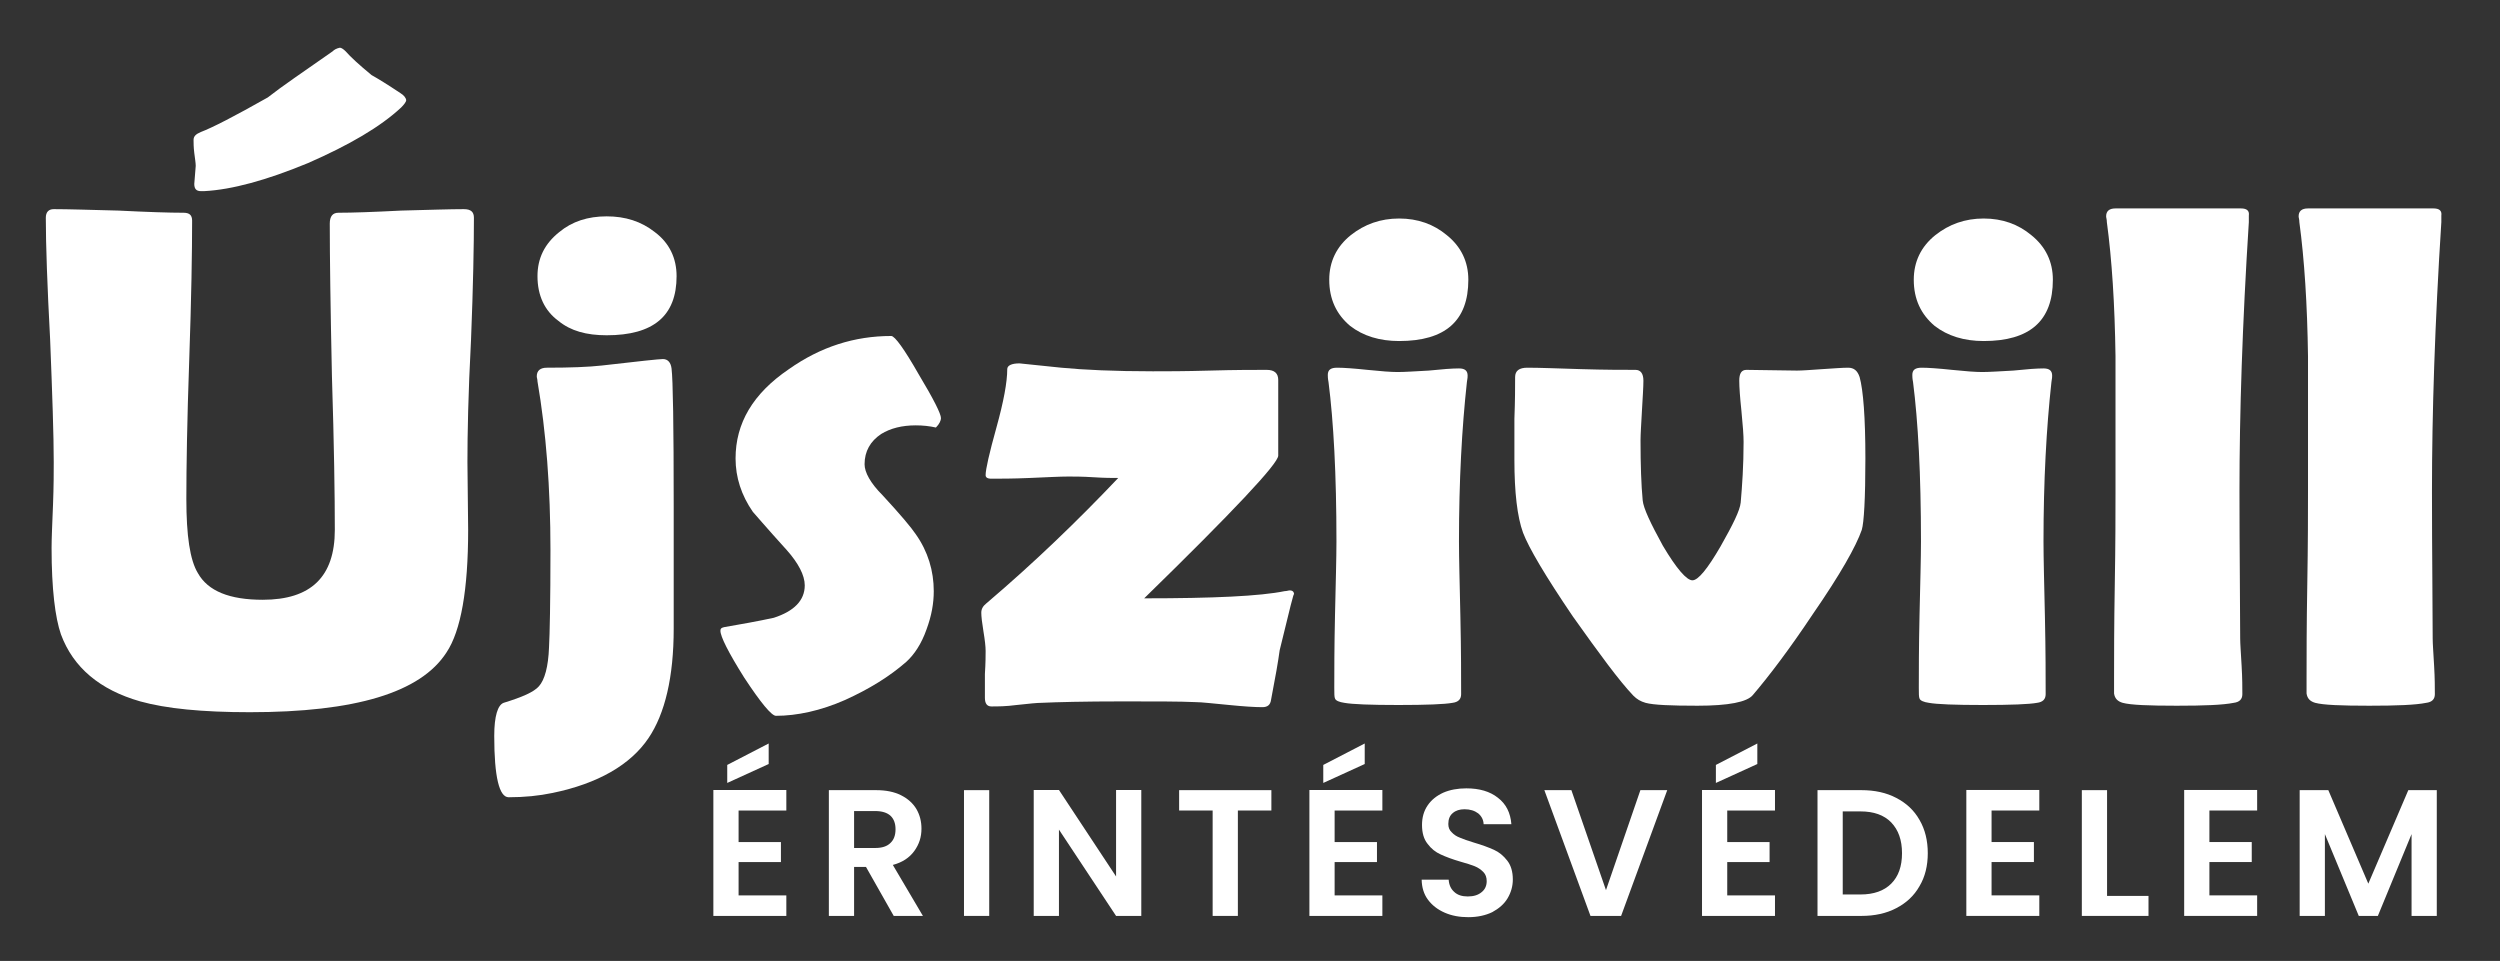 <?xml version="1.0" encoding="UTF-8" standalone="no"?> <svg xmlns="http://www.w3.org/2000/svg" xmlns:xlink="http://www.w3.org/1999/xlink" xmlns:serif="http://www.serif.com/" width="100%" height="100%" viewBox="0 0 333 128" version="1.1" xml:space="preserve" style="fill-rule:evenodd;clip-rule:evenodd;stroke-linejoin:round;stroke-miterlimit:2;"><rect x="0" y="0" width="333" height="128" fill="#333333" stroke="none"/> <g transform="matrix(1,0,0,1,-40,-153)"> <g transform="matrix(24,0,0,24,133.364,275)"> <path d="M0.209,-0.585L0.209,-0.41L0.444,-0.41L0.444,-0.299L0.209,-0.299L0.209,-0.114L0.474,-0.114L0.474,-0L0.069,-0L0.069,-0.699L0.474,-0.699L0.474,-0.585L0.209,-0.585ZM0.376,-0.843L0.146,-0.738L0.146,-0.838L0.376,-0.957L0.376,-0.843Z" style="fill:white;fill-rule:nonzero;"></path> </g> <g transform="matrix(24,0,0,24,148.748,275)"> <path d="M0.429,-0L0.275,-0.272L0.209,-0.272L0.209,-0L0.069,-0L0.069,-0.698L0.331,-0.698C0.385,-0.698 0.431,-0.689 0.469,-0.67C0.507,-0.651 0.536,-0.625 0.555,-0.593C0.574,-0.56 0.583,-0.524 0.583,-0.484C0.583,-0.438 0.57,-0.397 0.543,-0.36C0.516,-0.323 0.477,-0.297 0.424,-0.283L0.591,-0L0.429,-0ZM0.209,-0.377L0.326,-0.377C0.364,-0.377 0.392,-0.386 0.411,-0.405C0.43,-0.423 0.439,-0.448 0.439,-0.481C0.439,-0.513 0.43,-0.538 0.411,-0.556C0.392,-0.573 0.364,-0.582 0.326,-0.582L0.209,-0.582L0.209,-0.377Z" style="fill:white;fill-rule:nonzero;"></path> </g> <g transform="matrix(24,0,0,24,166.748,275)"> <rect x="0.069" y="-0.698" width="0.14" height="0.698" style="fill:white;fill-rule:nonzero;"></rect> </g> <g transform="matrix(24,0,0,24,176.036,275)"> <path d="M0.666,-0L0.526,-0L0.209,-0.479L0.209,-0L0.069,-0L0.069,-0.699L0.209,-0.699L0.526,-0.219L0.526,-0.699L0.666,-0.699L0.666,-0Z" style="fill:white;fill-rule:nonzero;"></path> </g> <g transform="matrix(24,0,0,24,196.292,275)"> <path d="M0.544,-0.698L0.544,-0.585L0.358,-0.585L0.358,-0L0.218,-0L0.218,-0.585L0.032,-0.585L0.032,-0.698L0.544,-0.698Z" style="fill:white;fill-rule:nonzero;"></path> </g> <g transform="matrix(24,0,0,24,212.756,275)"> <path d="M0.209,-0.585L0.209,-0.41L0.444,-0.41L0.444,-0.299L0.209,-0.299L0.209,-0.114L0.474,-0.114L0.474,-0L0.069,-0L0.069,-0.699L0.474,-0.699L0.474,-0.585L0.209,-0.585ZM0.376,-0.843L0.146,-0.738L0.146,-0.838L0.376,-0.957L0.376,-0.843Z" style="fill:white;fill-rule:nonzero;"></path> </g> <g transform="matrix(24,0,0,24,228.14,275)"> <path d="M0.31,0.007C0.261,0.007 0.218,-0.001 0.179,-0.018C0.14,-0.035 0.109,-0.059 0.086,-0.09C0.063,-0.121 0.052,-0.158 0.051,-0.201L0.201,-0.201C0.203,-0.172 0.213,-0.15 0.232,-0.133C0.25,-0.116 0.275,-0.108 0.307,-0.108C0.34,-0.108 0.365,-0.116 0.384,-0.132C0.403,-0.147 0.412,-0.168 0.412,-0.193C0.412,-0.214 0.406,-0.231 0.393,-0.244C0.38,-0.257 0.365,-0.268 0.345,-0.276C0.327,-0.283 0.3,-0.292 0.267,-0.301C0.222,-0.314 0.185,-0.328 0.157,-0.341C0.128,-0.354 0.104,-0.373 0.084,-0.4C0.063,-0.426 0.053,-0.461 0.053,-0.505C0.053,-0.546 0.063,-0.582 0.084,-0.613C0.105,-0.644 0.134,-0.667 0.171,-0.684C0.208,-0.7 0.251,-0.708 0.299,-0.708C0.371,-0.708 0.43,-0.691 0.474,-0.656C0.52,-0.621 0.544,-0.572 0.549,-0.509L0.395,-0.509C0.394,-0.533 0.384,-0.553 0.365,-0.569C0.345,-0.584 0.32,-0.592 0.289,-0.592C0.262,-0.592 0.24,-0.585 0.224,-0.571C0.207,-0.557 0.199,-0.537 0.199,-0.51C0.199,-0.491 0.205,-0.476 0.218,-0.464C0.23,-0.451 0.245,-0.441 0.264,-0.434C0.282,-0.426 0.308,-0.417 0.341,-0.407C0.386,-0.394 0.423,-0.38 0.452,-0.367C0.481,-0.354 0.505,-0.334 0.526,-0.307C0.547,-0.28 0.557,-0.245 0.557,-0.202C0.557,-0.165 0.547,-0.13 0.528,-0.098C0.509,-0.066 0.48,-0.041 0.443,-0.021C0.406,-0.003 0.361,0.007 0.31,0.007Z" style="fill:white;fill-rule:nonzero;"></path> </g> <g transform="matrix(24,0,0,24,245.372,275)"> <path d="M0.696,-0.698L0.44,-0L0.27,-0L0.014,-0.698L0.164,-0.698L0.356,-0.143L0.547,-0.698L0.696,-0.698Z" style="fill:white;fill-rule:nonzero;"></path> </g> <g transform="matrix(24,0,0,24,265.052,275)"> <path d="M0.209,-0.585L0.209,-0.41L0.444,-0.41L0.444,-0.299L0.209,-0.299L0.209,-0.114L0.474,-0.114L0.474,-0L0.069,-0L0.069,-0.699L0.474,-0.699L0.474,-0.585L0.209,-0.585ZM0.376,-0.843L0.146,-0.738L0.146,-0.838L0.376,-0.957L0.376,-0.843Z" style="fill:white;fill-rule:nonzero;"></path> </g> <g transform="matrix(24,0,0,24,280.436,275)"> <path d="M0.313,-0.698C0.386,-0.698 0.451,-0.684 0.506,-0.655C0.562,-0.626 0.605,-0.586 0.635,-0.533C0.666,-0.48 0.681,-0.418 0.681,-0.348C0.681,-0.278 0.666,-0.217 0.635,-0.165C0.605,-0.112 0.562,-0.072 0.506,-0.043C0.451,-0.014 0.386,-0 0.313,-0L0.069,-0L0.069,-0.698L0.313,-0.698ZM0.308,-0.119C0.381,-0.119 0.438,-0.139 0.478,-0.179C0.518,-0.219 0.538,-0.275 0.538,-0.348C0.538,-0.421 0.518,-0.477 0.478,-0.519C0.438,-0.56 0.381,-0.58 0.308,-0.58L0.209,-0.58L0.209,-0.119L0.308,-0.119Z" style="fill:white;fill-rule:nonzero;"></path> </g> <g transform="matrix(24,0,0,24,300.26,275)"> <path d="M0.209,-0.585L0.209,-0.41L0.444,-0.41L0.444,-0.299L0.209,-0.299L0.209,-0.114L0.474,-0.114L0.474,-0L0.069,-0L0.069,-0.699L0.474,-0.699L0.474,-0.585L0.209,-0.585Z" style="fill:white;fill-rule:nonzero;"></path> </g> <g transform="matrix(24,0,0,24,315.644,275)"> <path d="M0.209,-0.111L0.439,-0.111L0.439,-0L0.069,-0L0.069,-0.698L0.209,-0.698L0.209,-0.111Z" style="fill:white;fill-rule:nonzero;"></path> </g> <g transform="matrix(24,0,0,24,329.276,275)"> <path d="M0.209,-0.585L0.209,-0.41L0.444,-0.41L0.444,-0.299L0.209,-0.299L0.209,-0.114L0.474,-0.114L0.474,-0L0.069,-0L0.069,-0.699L0.474,-0.699L0.474,-0.585L0.209,-0.585Z" style="fill:white;fill-rule:nonzero;"></path> </g> <g transform="matrix(24,0,0,24,344.66,275)"> <path d="M0.83,-0.698L0.83,-0L0.69,-0L0.69,-0.454L0.503,-0L0.397,-0L0.209,-0.454L0.209,-0L0.069,-0L0.069,-0.698L0.228,-0.698L0.45,-0.179L0.672,-0.698L0.83,-0.698Z" style="fill:white;fill-rule:nonzero;"></path> </g> </g> <g transform="matrix(1,0,0,1,-146,-88)"> <g transform="matrix(96,0,0,96,148.07,181.618)"> <path d="M0.628,-0.24C0.628,-0.157 0.618,-0.1 0.598,-0.07C0.562,-0.014 0.471,0.013 0.325,0.013C0.259,0.013 0.209,0.008 0.173,-0.002C0.117,-0.018 0.08,-0.049 0.063,-0.095C0.055,-0.118 0.05,-0.158 0.05,-0.215C0.05,-0.229 0.051,-0.249 0.052,-0.275C0.053,-0.301 0.053,-0.321 0.053,-0.334C0.053,-0.372 0.051,-0.428 0.048,-0.504C0.044,-0.579 0.042,-0.636 0.042,-0.673C0.042,-0.681 0.046,-0.685 0.053,-0.685C0.073,-0.685 0.103,-0.684 0.143,-0.683C0.183,-0.681 0.213,-0.68 0.233,-0.68C0.241,-0.68 0.245,-0.677 0.245,-0.669C0.245,-0.626 0.244,-0.562 0.241,-0.476C0.238,-0.391 0.237,-0.326 0.237,-0.283C0.237,-0.232 0.242,-0.198 0.253,-0.18C0.267,-0.155 0.297,-0.143 0.343,-0.143C0.41,-0.143 0.443,-0.175 0.443,-0.24C0.443,-0.287 0.442,-0.358 0.439,-0.453C0.437,-0.547 0.436,-0.618 0.436,-0.665C0.436,-0.675 0.44,-0.68 0.448,-0.68C0.467,-0.68 0.496,-0.681 0.535,-0.683C0.574,-0.684 0.603,-0.685 0.622,-0.685C0.632,-0.685 0.636,-0.681 0.636,-0.673C0.636,-0.636 0.635,-0.579 0.632,-0.504C0.628,-0.428 0.627,-0.372 0.627,-0.334L0.628,-0.24ZM0.257,-0.71C0.251,-0.71 0.248,-0.713 0.248,-0.72L0.25,-0.745C0.25,-0.749 0.249,-0.755 0.248,-0.763C0.247,-0.771 0.247,-0.777 0.247,-0.781C0.247,-0.786 0.25,-0.789 0.257,-0.792C0.273,-0.798 0.304,-0.814 0.35,-0.84C0.369,-0.855 0.4,-0.876 0.44,-0.904C0.442,-0.906 0.445,-0.908 0.45,-0.909C0.452,-0.909 0.455,-0.907 0.458,-0.904C0.465,-0.896 0.477,-0.885 0.494,-0.871C0.503,-0.866 0.516,-0.858 0.534,-0.846C0.539,-0.843 0.542,-0.839 0.542,-0.836C0.542,-0.834 0.539,-0.83 0.535,-0.826C0.506,-0.799 0.463,-0.774 0.406,-0.749C0.348,-0.725 0.3,-0.712 0.262,-0.71L0.257,-0.71Z" style="fill:white;fill-rule:nonzero;"></path> </g> <g transform="matrix(96,0,0,96,213.273,181.618)"> <path d="M0.238,-0.592C0.238,-0.537 0.206,-0.51 0.141,-0.51C0.113,-0.51 0.091,-0.516 0.074,-0.53C0.055,-0.544 0.045,-0.565 0.045,-0.592C0.045,-0.617 0.055,-0.637 0.075,-0.653C0.093,-0.668 0.115,-0.675 0.141,-0.675C0.167,-0.675 0.189,-0.668 0.208,-0.653C0.228,-0.638 0.238,-0.617 0.238,-0.592ZM0.234,-0.103C0.234,-0.036 0.222,0.015 0.199,0.049C0.174,0.086 0.129,0.112 0.066,0.125C0.047,0.129 0.027,0.131 0.005,0.131C-0.008,0.131 -0.015,0.103 -0.015,0.046C-0.015,0.018 -0.01,0.003 -0.002,-0C0.024,-0.008 0.04,-0.015 0.047,-0.023C0.055,-0.032 0.06,-0.05 0.061,-0.077C0.062,-0.095 0.063,-0.14 0.063,-0.212C0.063,-0.298 0.057,-0.376 0.045,-0.446C0.045,-0.449 0.044,-0.451 0.044,-0.453C0.044,-0.461 0.049,-0.465 0.058,-0.465C0.091,-0.465 0.116,-0.466 0.134,-0.468C0.186,-0.474 0.214,-0.477 0.219,-0.477C0.226,-0.477 0.23,-0.472 0.231,-0.464C0.233,-0.448 0.234,-0.385 0.234,-0.273L0.234,-0.103Z" style="fill:white;fill-rule:nonzero;"></path> </g> <g transform="matrix(96,0,0,96,239.945,181.618)"> <path d="M0.327,-0.395C0.327,-0.392 0.325,-0.387 0.32,-0.382C0.311,-0.384 0.302,-0.385 0.292,-0.385C0.273,-0.385 0.257,-0.381 0.244,-0.373C0.229,-0.363 0.221,-0.349 0.221,-0.331C0.221,-0.32 0.229,-0.305 0.246,-0.288C0.271,-0.261 0.286,-0.243 0.292,-0.234C0.309,-0.21 0.317,-0.183 0.317,-0.155C0.317,-0.138 0.314,-0.121 0.307,-0.102C0.3,-0.082 0.29,-0.067 0.279,-0.057C0.255,-0.036 0.227,-0.019 0.194,-0.004C0.16,0.011 0.127,0.018 0.098,0.018C0.092,0.018 0.077,0 0.054,-0.035C0.032,-0.07 0.021,-0.092 0.021,-0.1C0.021,-0.103 0.022,-0.104 0.026,-0.105C0.049,-0.109 0.072,-0.113 0.095,-0.118C0.123,-0.127 0.138,-0.142 0.138,-0.163C0.138,-0.177 0.129,-0.194 0.113,-0.212C0.083,-0.245 0.068,-0.263 0.066,-0.265C0.05,-0.288 0.042,-0.313 0.042,-0.339C0.042,-0.388 0.066,-0.429 0.116,-0.463C0.16,-0.494 0.207,-0.509 0.258,-0.509C0.263,-0.509 0.276,-0.491 0.296,-0.456C0.317,-0.421 0.327,-0.401 0.327,-0.395Z" style="fill:white;fill-rule:nonzero;"></path> </g> <g transform="matrix(96,0,0,96,274.117,181.618)"> <path d="M0.417,0.006C0.406,0.006 0.391,0.005 0.371,0.003C0.349,0.001 0.333,-0.001 0.324,-0.001C0.303,-0.002 0.269,-0.002 0.223,-0.002C0.17,-0.002 0.132,-0.001 0.11,-0C0.105,0 0.094,0.001 0.076,0.003C0.061,0.005 0.05,0.005 0.041,0.005C0.035,0.005 0.032,0.001 0.032,-0.007C0.032,-0.015 0.032,-0.026 0.032,-0.04C0.033,-0.056 0.033,-0.066 0.033,-0.072C0.033,-0.078 0.032,-0.087 0.03,-0.099C0.028,-0.111 0.027,-0.12 0.027,-0.125C0.027,-0.13 0.029,-0.134 0.034,-0.138C0.101,-0.195 0.161,-0.253 0.217,-0.312C0.209,-0.312 0.198,-0.312 0.183,-0.313C0.167,-0.314 0.156,-0.314 0.148,-0.314C0.136,-0.314 0.118,-0.313 0.094,-0.312C0.071,-0.311 0.053,-0.311 0.041,-0.311C0.035,-0.311 0.033,-0.313 0.033,-0.316C0.033,-0.324 0.038,-0.346 0.048,-0.382C0.058,-0.418 0.063,-0.445 0.063,-0.463C0.063,-0.468 0.069,-0.471 0.08,-0.471C0.081,-0.471 0.1,-0.469 0.138,-0.465C0.169,-0.462 0.212,-0.46 0.265,-0.46C0.283,-0.46 0.309,-0.46 0.344,-0.461C0.379,-0.462 0.405,-0.462 0.423,-0.462C0.434,-0.462 0.439,-0.457 0.439,-0.448L0.439,-0.343C0.439,-0.332 0.377,-0.266 0.253,-0.145C0.349,-0.145 0.414,-0.148 0.448,-0.155C0.451,-0.155 0.453,-0.156 0.455,-0.156C0.459,-0.156 0.461,-0.154 0.461,-0.15C0.461,-0.156 0.455,-0.13 0.441,-0.073C0.439,-0.058 0.435,-0.035 0.429,-0.004C0.428,0.003 0.424,0.006 0.417,0.006Z" style="fill:white;fill-rule:nonzero;"></path> </g> <g transform="matrix(96,0,0,96,319.023,181.618)"> <path d="M0.235,-0.587C0.235,-0.53 0.203,-0.502 0.139,-0.502C0.112,-0.502 0.089,-0.509 0.071,-0.523C0.052,-0.539 0.042,-0.56 0.042,-0.587C0.042,-0.612 0.052,-0.633 0.072,-0.649C0.091,-0.664 0.113,-0.672 0.139,-0.672C0.165,-0.672 0.187,-0.664 0.205,-0.649C0.225,-0.633 0.235,-0.612 0.235,-0.587ZM0.222,-0.224C0.222,-0.2 0.223,-0.165 0.224,-0.118C0.225,-0.071 0.225,-0.036 0.225,-0.012C0.225,-0.005 0.221,-0.001 0.213,-0C0.202,0.002 0.177,0.003 0.138,0.003C0.099,0.003 0.074,0.002 0.063,-0C0.056,-0.001 0.051,-0.003 0.05,-0.006C0.049,-0.008 0.049,-0.013 0.049,-0.021C0.049,-0.043 0.049,-0.077 0.05,-0.122C0.051,-0.167 0.052,-0.201 0.052,-0.224C0.052,-0.317 0.048,-0.39 0.041,-0.445C0.04,-0.45 0.04,-0.453 0.04,-0.455C0.04,-0.462 0.044,-0.465 0.053,-0.465C0.062,-0.465 0.076,-0.464 0.095,-0.462C0.114,-0.46 0.128,-0.459 0.137,-0.459C0.147,-0.459 0.161,-0.46 0.18,-0.461C0.199,-0.463 0.213,-0.464 0.222,-0.464C0.23,-0.464 0.234,-0.461 0.234,-0.454C0.234,-0.453 0.234,-0.45 0.233,-0.445C0.226,-0.381 0.222,-0.308 0.222,-0.224Z" style="fill:white;fill-rule:nonzero;"></path> </g> <g transform="matrix(96,0,0,96,345.414,181.618)"> <path d="M0.511,-0.339C0.511,-0.283 0.509,-0.25 0.506,-0.24C0.498,-0.217 0.476,-0.178 0.438,-0.123C0.406,-0.075 0.378,-0.038 0.355,-0.011C0.347,-0.001 0.321,0.004 0.278,0.004C0.241,0.004 0.217,0.003 0.206,-0C0.199,-0.002 0.194,-0.005 0.189,-0.01C0.169,-0.031 0.142,-0.068 0.105,-0.12C0.067,-0.176 0.044,-0.215 0.036,-0.236C0.028,-0.258 0.024,-0.292 0.024,-0.337C0.024,-0.35 0.024,-0.369 0.024,-0.394C0.025,-0.42 0.025,-0.439 0.025,-0.452C0.025,-0.461 0.031,-0.465 0.042,-0.465C0.059,-0.465 0.084,-0.464 0.117,-0.463C0.15,-0.462 0.175,-0.462 0.192,-0.462C0.199,-0.462 0.203,-0.457 0.203,-0.447C0.203,-0.438 0.202,-0.424 0.201,-0.406C0.2,-0.387 0.199,-0.373 0.199,-0.364C0.199,-0.33 0.2,-0.302 0.202,-0.281C0.203,-0.27 0.213,-0.249 0.23,-0.218C0.249,-0.186 0.263,-0.17 0.271,-0.17C0.279,-0.17 0.292,-0.186 0.31,-0.217C0.327,-0.247 0.337,-0.267 0.338,-0.278C0.34,-0.301 0.342,-0.329 0.342,-0.362C0.342,-0.371 0.341,-0.385 0.339,-0.405C0.337,-0.424 0.336,-0.438 0.336,-0.447C0.336,-0.457 0.339,-0.462 0.346,-0.462L0.416,-0.461C0.424,-0.461 0.436,-0.462 0.451,-0.463C0.467,-0.464 0.479,-0.465 0.487,-0.465C0.495,-0.465 0.5,-0.461 0.503,-0.452C0.508,-0.434 0.511,-0.396 0.511,-0.339Z" style="fill:white;fill-rule:nonzero;"></path> </g> <g transform="matrix(96,0,0,96,396.882,181.618)"> <path d="M0.235,-0.587C0.235,-0.53 0.203,-0.502 0.139,-0.502C0.112,-0.502 0.089,-0.509 0.071,-0.523C0.052,-0.539 0.042,-0.56 0.042,-0.587C0.042,-0.612 0.052,-0.633 0.072,-0.649C0.091,-0.664 0.113,-0.672 0.139,-0.672C0.165,-0.672 0.187,-0.664 0.205,-0.649C0.225,-0.633 0.235,-0.612 0.235,-0.587ZM0.222,-0.224C0.222,-0.2 0.223,-0.165 0.224,-0.118C0.225,-0.071 0.225,-0.036 0.225,-0.012C0.225,-0.005 0.221,-0.001 0.213,-0C0.202,0.002 0.177,0.003 0.138,0.003C0.099,0.003 0.074,0.002 0.063,-0C0.056,-0.001 0.051,-0.003 0.05,-0.006C0.049,-0.008 0.049,-0.013 0.049,-0.021C0.049,-0.043 0.049,-0.077 0.05,-0.122C0.051,-0.167 0.052,-0.201 0.052,-0.224C0.052,-0.317 0.048,-0.39 0.041,-0.445C0.04,-0.45 0.04,-0.453 0.04,-0.455C0.04,-0.462 0.044,-0.465 0.053,-0.465C0.062,-0.465 0.076,-0.464 0.095,-0.462C0.114,-0.46 0.128,-0.459 0.137,-0.459C0.147,-0.459 0.161,-0.46 0.18,-0.461C0.199,-0.463 0.213,-0.464 0.222,-0.464C0.23,-0.464 0.234,-0.461 0.234,-0.454C0.234,-0.453 0.234,-0.45 0.233,-0.445C0.226,-0.381 0.222,-0.308 0.222,-0.224Z" style="fill:white;fill-rule:nonzero;"></path> </g> <g transform="matrix(96,0,0,96,423.273,181.618)"> <path d="M0.219,-0.294C0.219,-0.205 0.22,-0.137 0.22,-0.089C0.22,-0.082 0.221,-0.069 0.222,-0.051C0.223,-0.034 0.223,-0.021 0.223,-0.012C0.223,-0.005 0.219,-0.001 0.211,-0C0.196,0.003 0.17,0.004 0.132,0.004C0.093,0.004 0.068,0.003 0.057,-0C0.05,-0.002 0.046,-0.006 0.045,-0.013L0.045,-0.034C0.045,-0.063 0.045,-0.107 0.046,-0.164C0.047,-0.222 0.047,-0.265 0.047,-0.294C0.047,-0.431 0.047,-0.493 0.047,-0.481C0.046,-0.553 0.042,-0.615 0.035,-0.667C0.035,-0.671 0.034,-0.673 0.034,-0.675C0.034,-0.682 0.038,-0.686 0.047,-0.686L0.221,-0.686C0.229,-0.686 0.233,-0.683 0.232,-0.676L0.232,-0.667C0.223,-0.526 0.219,-0.402 0.219,-0.294Z" style="fill:white;fill-rule:nonzero;"></path> </g> <g transform="matrix(96,0,0,96,448.914,181.618)"> <path d="M0.219,-0.294C0.219,-0.205 0.22,-0.137 0.22,-0.089C0.22,-0.082 0.221,-0.069 0.222,-0.051C0.223,-0.034 0.223,-0.021 0.223,-0.012C0.223,-0.005 0.219,-0.001 0.211,-0C0.196,0.003 0.17,0.004 0.132,0.004C0.093,0.004 0.068,0.003 0.057,-0C0.05,-0.002 0.046,-0.006 0.045,-0.013L0.045,-0.034C0.045,-0.063 0.045,-0.107 0.046,-0.164C0.047,-0.222 0.047,-0.265 0.047,-0.294C0.047,-0.431 0.047,-0.493 0.047,-0.481C0.046,-0.553 0.042,-0.615 0.035,-0.667C0.035,-0.671 0.034,-0.673 0.034,-0.675C0.034,-0.682 0.038,-0.686 0.047,-0.686L0.221,-0.686C0.229,-0.686 0.233,-0.683 0.232,-0.676L0.232,-0.667C0.223,-0.526 0.219,-0.402 0.219,-0.294Z" style="fill:white;fill-rule:nonzero;"></path> </g> </g> </svg> 